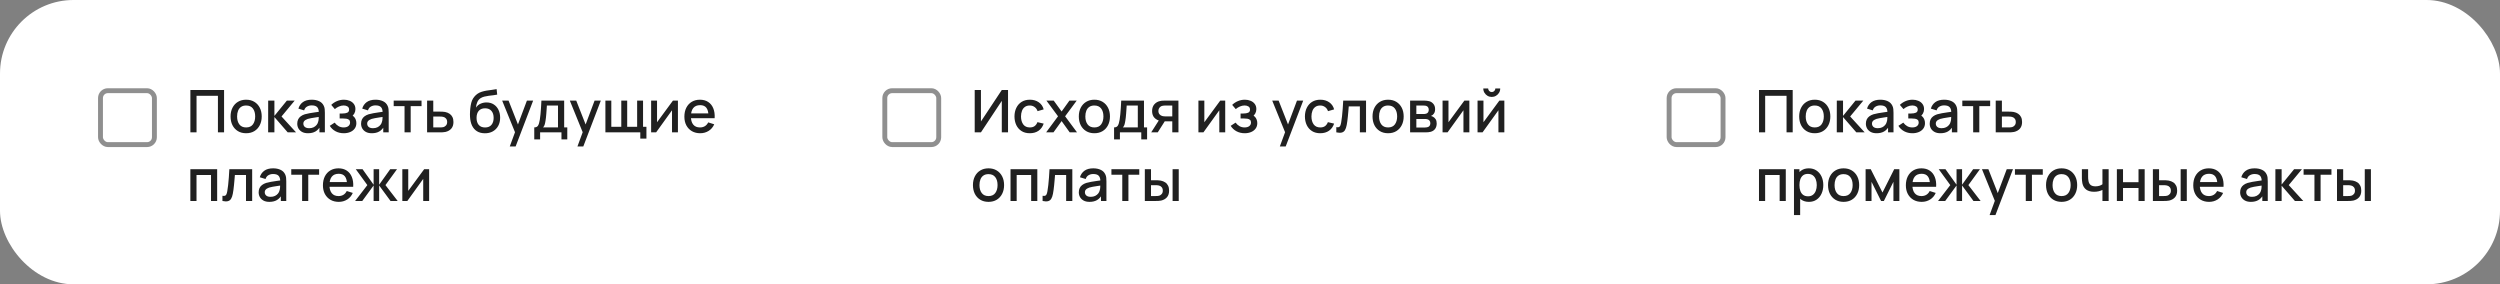 <?xml version="1.0" encoding="UTF-8"?> <svg xmlns="http://www.w3.org/2000/svg" width="510" height="58" viewBox="0 0 510 58" fill="none"><rect x="0" y="0" width="510" height="58" fill="#808080" stroke="none"/><rect width="510" height="58" rx="15" fill="white"></rect><rect opacity="0.5" x="20.5" y="18.5" width="11" height="11" rx="1.5" stroke="#202020"></rect><path d="M38.84 27V18.36H45.71V27H44.456V19.542H40.094V27H38.84ZM50.209 27.18C49.561 27.18 48.999 27.034 48.523 26.742C48.047 26.45 47.679 26.048 47.419 25.536C47.163 25.02 47.035 24.426 47.035 23.754C47.035 23.078 47.167 22.484 47.431 21.972C47.695 21.456 48.065 21.056 48.541 20.772C49.017 20.484 49.573 20.34 50.209 20.34C50.857 20.34 51.419 20.486 51.895 20.778C52.371 21.07 52.739 21.472 52.999 21.984C53.259 22.496 53.389 23.086 53.389 23.754C53.389 24.43 53.257 25.026 52.993 25.542C52.733 26.054 52.365 26.456 51.889 26.748C51.413 27.036 50.853 27.18 50.209 27.18ZM50.209 25.998C50.829 25.998 51.291 25.79 51.595 25.374C51.903 24.954 52.057 24.414 52.057 23.754C52.057 23.078 51.901 22.538 51.589 22.134C51.281 21.726 50.821 21.522 50.209 21.522C49.789 21.522 49.443 21.618 49.171 21.81C48.899 21.998 48.697 22.26 48.565 22.596C48.433 22.928 48.367 23.314 48.367 23.754C48.367 24.434 48.523 24.978 48.835 25.386C49.147 25.794 49.605 25.998 50.209 25.998ZM54.701 27L54.707 20.52H55.979V23.64L58.523 20.52H60.119L57.431 23.76L60.395 27H58.691L55.979 23.88V27H54.701ZM62.83 27.18C62.35 27.18 61.948 27.092 61.624 26.916C61.3 26.736 61.054 26.5 60.886 26.208C60.722 25.912 60.64 25.588 60.64 25.236C60.64 24.908 60.698 24.62 60.814 24.372C60.93 24.124 61.102 23.914 61.33 23.742C61.558 23.566 61.838 23.424 62.17 23.316C62.458 23.232 62.784 23.158 63.148 23.094C63.512 23.03 63.894 22.97 64.294 22.914C64.698 22.858 65.098 22.802 65.494 22.746L65.038 22.998C65.046 22.49 64.938 22.114 64.714 21.87C64.494 21.622 64.114 21.498 63.574 21.498C63.234 21.498 62.922 21.578 62.638 21.738C62.354 21.894 62.156 22.154 62.044 22.518L60.874 22.158C61.034 21.602 61.338 21.16 61.786 20.832C62.238 20.504 62.838 20.34 63.586 20.34C64.166 20.34 64.67 20.44 65.098 20.64C65.53 20.836 65.846 21.148 66.046 21.576C66.15 21.788 66.214 22.012 66.238 22.248C66.262 22.484 66.274 22.738 66.274 23.01V27H65.164V25.518L65.38 25.71C65.112 26.206 64.77 26.576 64.354 26.82C63.942 27.06 63.434 27.18 62.83 27.18ZM63.052 26.154C63.408 26.154 63.714 26.092 63.97 25.968C64.226 25.84 64.432 25.678 64.588 25.482C64.744 25.286 64.846 25.082 64.894 24.87C64.962 24.678 65 24.462 65.008 24.222C65.02 23.982 65.026 23.79 65.026 23.646L65.434 23.796C65.038 23.856 64.678 23.91 64.354 23.958C64.03 24.006 63.736 24.054 63.472 24.102C63.212 24.146 62.98 24.2 62.776 24.264C62.604 24.324 62.45 24.396 62.314 24.48C62.182 24.564 62.076 24.666 61.996 24.786C61.92 24.906 61.882 25.052 61.882 25.224C61.882 25.392 61.924 25.548 62.008 25.692C62.092 25.832 62.22 25.944 62.392 26.028C62.564 26.112 62.784 26.154 63.052 26.154ZM70.142 27.18C69.514 27.18 68.95 27.046 68.45 26.778C67.954 26.51 67.562 26.14 67.274 25.668L68.27 25.014C68.502 25.326 68.77 25.568 69.074 25.74C69.382 25.912 69.728 25.998 70.112 25.998C70.512 25.998 70.828 25.908 71.06 25.728C71.296 25.544 71.414 25.298 71.414 24.99C71.414 24.746 71.346 24.566 71.21 24.45C71.078 24.33 70.894 24.252 70.658 24.216C70.426 24.18 70.162 24.162 69.866 24.162H69.29V23.154H69.866C70.258 23.154 70.58 23.1 70.832 22.992C71.088 22.88 71.216 22.67 71.216 22.362C71.216 22.062 71.106 21.846 70.886 21.714C70.67 21.582 70.412 21.516 70.112 21.516C69.776 21.516 69.45 21.588 69.134 21.732C68.818 21.872 68.542 22.046 68.306 22.254L67.574 21.396C67.918 21.064 68.31 20.806 68.75 20.622C69.194 20.434 69.67 20.34 70.178 20.34C70.594 20.34 70.978 20.414 71.33 20.562C71.686 20.706 71.97 20.92 72.182 21.204C72.398 21.488 72.506 21.838 72.506 22.254C72.506 22.578 72.434 22.874 72.29 23.142C72.146 23.41 71.926 23.654 71.63 23.874L71.594 23.448C71.838 23.524 72.042 23.646 72.206 23.814C72.37 23.982 72.492 24.18 72.572 24.408C72.656 24.632 72.698 24.87 72.698 25.122C72.698 25.558 72.582 25.93 72.35 26.238C72.122 26.546 71.814 26.78 71.426 26.94C71.038 27.1 70.61 27.18 70.142 27.18ZM75.85 27.18C75.37 27.18 74.968 27.092 74.644 26.916C74.32 26.736 74.074 26.5 73.906 26.208C73.742 25.912 73.66 25.588 73.66 25.236C73.66 24.908 73.718 24.62 73.834 24.372C73.95 24.124 74.122 23.914 74.35 23.742C74.578 23.566 74.858 23.424 75.19 23.316C75.478 23.232 75.804 23.158 76.168 23.094C76.532 23.03 76.914 22.97 77.314 22.914C77.718 22.858 78.118 22.802 78.514 22.746L78.058 22.998C78.066 22.49 77.958 22.114 77.734 21.87C77.514 21.622 77.134 21.498 76.594 21.498C76.254 21.498 75.942 21.578 75.658 21.738C75.374 21.894 75.176 22.154 75.064 22.518L73.894 22.158C74.054 21.602 74.358 21.16 74.806 20.832C75.258 20.504 75.858 20.34 76.606 20.34C77.186 20.34 77.69 20.44 78.118 20.64C78.55 20.836 78.866 21.148 79.066 21.576C79.17 21.788 79.234 22.012 79.258 22.248C79.282 22.484 79.294 22.738 79.294 23.01V27H78.184V25.518L78.4 25.71C78.132 26.206 77.79 26.576 77.374 26.82C76.962 27.06 76.454 27.18 75.85 27.18ZM76.072 26.154C76.428 26.154 76.734 26.092 76.99 25.968C77.246 25.84 77.452 25.678 77.608 25.482C77.764 25.286 77.866 25.082 77.914 24.87C77.982 24.678 78.02 24.462 78.028 24.222C78.04 23.982 78.046 23.79 78.046 23.646L78.454 23.796C78.058 23.856 77.698 23.91 77.374 23.958C77.05 24.006 76.756 24.054 76.492 24.102C76.232 24.146 76 24.2 75.796 24.264C75.624 24.324 75.47 24.396 75.334 24.48C75.202 24.564 75.096 24.666 75.016 24.786C74.94 24.906 74.902 25.052 74.902 25.224C74.902 25.392 74.944 25.548 75.028 25.692C75.112 25.832 75.24 25.944 75.412 26.028C75.584 26.112 75.804 26.154 76.072 26.154ZM82.526 27V21.648H80.312V20.52H85.994V21.648H83.78V27H82.526ZM87.127 27V20.52H88.387V22.77H89.665C89.849 22.77 90.045 22.774 90.253 22.782C90.465 22.79 90.647 22.81 90.799 22.842C91.147 22.914 91.447 23.034 91.699 23.202C91.955 23.37 92.153 23.594 92.293 23.874C92.433 24.15 92.503 24.49 92.503 24.894C92.503 25.458 92.355 25.908 92.059 26.244C91.767 26.576 91.371 26.8 90.871 26.916C90.711 26.952 90.521 26.976 90.301 26.988C90.085 26.996 89.887 27 89.707 27H87.127ZM88.387 25.992H89.779C89.879 25.992 89.993 25.988 90.121 25.98C90.249 25.972 90.367 25.954 90.475 25.926C90.667 25.87 90.839 25.756 90.991 25.584C91.143 25.412 91.219 25.182 91.219 24.894C91.219 24.598 91.143 24.362 90.991 24.186C90.843 24.01 90.655 23.896 90.427 23.844C90.319 23.816 90.209 23.798 90.097 23.79C89.985 23.782 89.879 23.778 89.779 23.778H88.387V25.992ZM98.891 27.186C98.275 27.182 97.751 27.048 97.319 26.784C96.887 26.52 96.549 26.14 96.305 25.644C96.065 25.144 95.925 24.542 95.885 23.838C95.865 23.498 95.867 23.122 95.891 22.71C95.915 22.294 95.959 21.892 96.023 21.504C96.091 21.116 96.177 20.792 96.281 20.532C96.397 20.244 96.555 19.98 96.755 19.74C96.955 19.496 97.175 19.292 97.415 19.128C97.671 18.952 97.955 18.816 98.267 18.72C98.579 18.62 98.905 18.542 99.245 18.486C99.589 18.43 99.935 18.382 100.283 18.342C100.635 18.298 100.977 18.244 101.309 18.18L101.429 19.302C101.209 19.354 100.949 19.396 100.649 19.428C100.353 19.46 100.045 19.496 99.725 19.536C99.409 19.576 99.107 19.632 98.819 19.704C98.531 19.776 98.281 19.878 98.069 20.01C97.769 20.194 97.539 20.462 97.379 20.814C97.223 21.166 97.129 21.548 97.097 21.96C97.345 21.584 97.661 21.314 98.045 21.15C98.429 20.982 98.827 20.898 99.239 20.898C99.815 20.898 100.311 21.034 100.727 21.306C101.147 21.578 101.469 21.948 101.693 22.416C101.917 22.884 102.029 23.414 102.029 24.006C102.029 24.646 101.897 25.206 101.633 25.686C101.373 26.162 101.007 26.534 100.535 26.802C100.063 27.066 99.515 27.194 98.891 27.186ZM98.957 26.004C99.533 26.004 99.967 25.826 100.259 25.47C100.555 25.114 100.703 24.64 100.703 24.048C100.703 23.44 100.551 22.962 100.247 22.614C99.943 22.266 99.513 22.092 98.957 22.092C98.393 22.092 97.961 22.266 97.661 22.614C97.365 22.962 97.217 23.44 97.217 24.048C97.217 24.664 97.367 25.144 97.667 25.488C97.967 25.832 98.397 26.004 98.957 26.004ZM103.993 29.88L105.247 26.466L105.265 27.474L102.439 20.52H103.747L105.859 25.89H105.475L107.491 20.52H108.763L105.187 29.88H103.993ZM108.989 28.44V25.992C109.345 25.992 109.599 25.874 109.751 25.638C109.907 25.398 110.031 24.992 110.123 24.42C110.179 24.072 110.225 23.702 110.261 23.31C110.301 22.918 110.335 22.494 110.363 22.038C110.391 21.578 110.419 21.072 110.447 20.52H115.091V25.992H115.727V28.44H114.539V27H110.183V28.44H108.989ZM110.783 25.992H113.831V21.528H111.563C111.547 21.792 111.529 22.064 111.509 22.344C111.493 22.624 111.473 22.902 111.449 23.178C111.429 23.454 111.405 23.718 111.377 23.97C111.349 24.222 111.317 24.45 111.281 24.654C111.233 24.97 111.175 25.234 111.107 25.446C111.043 25.658 110.935 25.84 110.783 25.992ZM117.798 29.88L119.052 26.466L119.07 27.474L116.244 20.52H117.552L119.664 25.89H119.28L121.296 20.52H122.568L118.992 29.88H117.798ZM130.618 28.278V27H123.502V20.52H124.708V25.872H126.742V20.52H127.948V25.872H129.976V20.52H131.182V25.872H131.872V28.278H130.618ZM138.296 20.52V27H137.09V22.494L133.85 27H132.83V20.52H134.036V24.936L137.282 20.52H138.296ZM142.847 27.18C142.203 27.18 141.637 27.04 141.149 26.76C140.665 26.476 140.287 26.082 140.015 25.578C139.747 25.07 139.613 24.482 139.613 23.814C139.613 23.106 139.745 22.492 140.009 21.972C140.277 21.452 140.649 21.05 141.125 20.766C141.601 20.482 142.155 20.34 142.787 20.34C143.447 20.34 144.009 20.494 144.473 20.802C144.937 21.106 145.283 21.54 145.511 22.104C145.743 22.668 145.835 23.338 145.787 24.114H144.533V23.658C144.525 22.906 144.381 22.35 144.101 21.99C143.825 21.63 143.403 21.45 142.835 21.45C142.207 21.45 141.735 21.648 141.419 22.044C141.103 22.44 140.945 23.012 140.945 23.76C140.945 24.472 141.103 25.024 141.419 25.416C141.735 25.804 142.191 25.998 142.787 25.998C143.179 25.998 143.517 25.91 143.801 25.734C144.089 25.554 144.313 25.298 144.473 24.966L145.703 25.356C145.451 25.936 145.069 26.386 144.557 26.706C144.045 27.022 143.475 27.18 142.847 27.18ZM140.537 24.114V23.136H145.163V24.114H140.537ZM38.834 41V34.52H44.3V41H43.046V35.702H40.088V41H38.834ZM45.377 41V39.938C45.617 39.982 45.799 39.976 45.923 39.92C46.051 39.86 46.145 39.752 46.205 39.596C46.269 39.44 46.323 39.238 46.367 38.99C46.435 38.626 46.493 38.212 46.541 37.748C46.593 37.28 46.639 36.774 46.679 36.23C46.719 35.686 46.755 35.116 46.787 34.52H51.443V41H50.183V35.702H47.915C47.891 36.018 47.863 36.354 47.831 36.71C47.803 37.062 47.771 37.412 47.735 37.76C47.699 38.108 47.661 38.434 47.621 38.738C47.581 39.042 47.539 39.302 47.495 39.518C47.415 39.95 47.297 40.294 47.141 40.55C46.989 40.802 46.773 40.964 46.493 41.036C46.213 41.112 45.841 41.1 45.377 41ZM54.955 41.18C54.475 41.18 54.073 41.092 53.749 40.916C53.425 40.736 53.179 40.5 53.011 40.208C52.847 39.912 52.765 39.588 52.765 39.236C52.765 38.908 52.823 38.62 52.939 38.372C53.055 38.124 53.227 37.914 53.455 37.742C53.683 37.566 53.963 37.424 54.295 37.316C54.583 37.232 54.909 37.158 55.273 37.094C55.637 37.03 56.019 36.97 56.419 36.914C56.823 36.858 57.223 36.802 57.619 36.746L57.163 36.998C57.171 36.49 57.063 36.114 56.839 35.87C56.619 35.622 56.239 35.498 55.699 35.498C55.359 35.498 55.047 35.578 54.763 35.738C54.479 35.894 54.281 36.154 54.169 36.518L52.999 36.158C53.159 35.602 53.463 35.16 53.911 34.832C54.363 34.504 54.963 34.34 55.711 34.34C56.291 34.34 56.795 34.44 57.223 34.64C57.655 34.836 57.971 35.148 58.171 35.576C58.275 35.788 58.339 36.012 58.363 36.248C58.387 36.484 58.399 36.738 58.399 37.01V41H57.289V39.518L57.505 39.71C57.237 40.206 56.895 40.576 56.479 40.82C56.067 41.06 55.559 41.18 54.955 41.18ZM55.177 40.154C55.533 40.154 55.839 40.092 56.095 39.968C56.351 39.84 56.557 39.678 56.713 39.482C56.869 39.286 56.971 39.082 57.019 38.87C57.087 38.678 57.125 38.462 57.133 38.222C57.145 37.982 57.151 37.79 57.151 37.646L57.559 37.796C57.163 37.856 56.803 37.91 56.479 37.958C56.155 38.006 55.861 38.054 55.597 38.102C55.337 38.146 55.105 38.2 54.901 38.264C54.729 38.324 54.575 38.396 54.439 38.48C54.307 38.564 54.201 38.666 54.121 38.786C54.045 38.906 54.007 39.052 54.007 39.224C54.007 39.392 54.049 39.548 54.133 39.692C54.217 39.832 54.345 39.944 54.517 40.028C54.689 40.112 54.909 40.154 55.177 40.154ZM61.631 41V35.648H59.417V34.52H65.099V35.648H62.885V41H61.631ZM69.112 41.18C68.468 41.18 67.902 41.04 67.414 40.76C66.93 40.476 66.552 40.082 66.28 39.578C66.012 39.07 65.878 38.482 65.878 37.814C65.878 37.106 66.01 36.492 66.274 35.972C66.542 35.452 66.914 35.05 67.39 34.766C67.866 34.482 68.42 34.34 69.052 34.34C69.712 34.34 70.274 34.494 70.738 34.802C71.202 35.106 71.548 35.54 71.776 36.104C72.008 36.668 72.1 37.338 72.052 38.114H70.798V37.658C70.79 36.906 70.646 36.35 70.366 35.99C70.09 35.63 69.668 35.45 69.1 35.45C68.472 35.45 68 35.648 67.684 36.044C67.368 36.44 67.21 37.012 67.21 37.76C67.21 38.472 67.368 39.024 67.684 39.416C68 39.804 68.456 39.998 69.052 39.998C69.444 39.998 69.782 39.91 70.066 39.734C70.354 39.554 70.578 39.298 70.738 38.966L71.968 39.356C71.716 39.936 71.334 40.386 70.822 40.706C70.31 41.022 69.74 41.18 69.112 41.18ZM66.802 38.114V37.136H71.428V38.114H66.802ZM72.444 41L74.94 37.76L72.582 34.52H73.962L76.218 37.682V34.52H77.346V37.682L79.602 34.52H80.988L78.63 37.76L81.126 41H79.668L77.346 37.838V41H76.218V37.838L73.902 41H72.444ZM87.542 34.52V41H86.336V36.494L83.096 41H82.076V34.52H83.282V38.936L86.528 34.52H87.542Z" fill="#202020"></path><rect opacity="0.5" x="180.5" y="18.5" width="11" height="11" rx="1.5" stroke="#202020"></rect><path d="M205.638 27H204.366V20.574L200.112 27H198.84V18.36H200.112V24.78L204.366 18.36H205.638V27ZM210.085 27.18C209.421 27.18 208.857 27.032 208.393 26.736C207.929 26.44 207.573 26.034 207.325 25.518C207.081 25.002 206.957 24.416 206.953 23.76C206.957 23.092 207.085 22.502 207.337 21.99C207.589 21.474 207.949 21.07 208.417 20.778C208.885 20.486 209.447 20.34 210.103 20.34C210.811 20.34 211.415 20.516 211.915 20.868C212.419 21.22 212.751 21.702 212.911 22.314L211.663 22.674C211.539 22.31 211.335 22.028 211.051 21.828C210.771 21.624 210.449 21.522 210.085 21.522C209.673 21.522 209.335 21.62 209.071 21.816C208.807 22.008 208.611 22.272 208.483 22.608C208.355 22.944 208.289 23.328 208.285 23.76C208.289 24.428 208.441 24.968 208.741 25.38C209.045 25.792 209.493 25.998 210.085 25.998C210.489 25.998 210.815 25.906 211.063 25.722C211.315 25.534 211.507 25.266 211.639 24.918L212.911 25.218C212.699 25.85 212.349 26.336 211.861 26.676C211.373 27.012 210.781 27.18 210.085 27.18ZM213.413 27L215.837 23.724L213.467 20.52H214.955L216.569 22.746L218.165 20.52H219.653L217.283 23.724L219.713 27H218.219L216.569 24.702L214.907 27H213.413ZM223.252 27.18C222.604 27.18 222.042 27.034 221.566 26.742C221.09 26.45 220.722 26.048 220.462 25.536C220.206 25.02 220.078 24.426 220.078 23.754C220.078 23.078 220.21 22.484 220.474 21.972C220.738 21.456 221.108 21.056 221.584 20.772C222.06 20.484 222.616 20.34 223.252 20.34C223.9 20.34 224.462 20.486 224.938 20.778C225.414 21.07 225.782 21.472 226.042 21.984C226.302 22.496 226.432 23.086 226.432 23.754C226.432 24.43 226.3 25.026 226.036 25.542C225.776 26.054 225.408 26.456 224.932 26.748C224.456 27.036 223.896 27.18 223.252 27.18ZM223.252 25.998C223.872 25.998 224.334 25.79 224.638 25.374C224.946 24.954 225.1 24.414 225.1 23.754C225.1 23.078 224.944 22.538 224.632 22.134C224.324 21.726 223.864 21.522 223.252 21.522C222.832 21.522 222.486 21.618 222.214 21.81C221.942 21.998 221.74 22.26 221.608 22.596C221.476 22.928 221.41 23.314 221.41 23.754C221.41 24.434 221.566 24.978 221.878 25.386C222.19 25.794 222.648 25.998 223.252 25.998ZM227.27 28.44V25.992C227.626 25.992 227.88 25.874 228.032 25.638C228.188 25.398 228.312 24.992 228.404 24.42C228.46 24.072 228.506 23.702 228.542 23.31C228.582 22.918 228.616 22.494 228.644 22.038C228.672 21.578 228.7 21.072 228.728 20.52H233.372V25.992H234.008V28.44H232.82V27H228.464V28.44H227.27ZM229.064 25.992H232.112V21.528H229.844C229.828 21.792 229.81 22.064 229.79 22.344C229.774 22.624 229.754 22.902 229.73 23.178C229.71 23.454 229.686 23.718 229.658 23.97C229.63 24.222 229.598 24.45 229.562 24.654C229.514 24.97 229.456 25.234 229.388 25.446C229.324 25.658 229.216 25.84 229.064 25.992ZM239.145 27V24.75H237.861C237.709 24.75 237.527 24.744 237.315 24.732C237.107 24.72 236.911 24.698 236.727 24.666C236.243 24.578 235.839 24.368 235.515 24.036C235.191 23.7 235.029 23.238 235.029 22.65C235.029 22.082 235.181 21.626 235.485 21.282C235.793 20.934 236.183 20.71 236.655 20.61C236.859 20.562 237.067 20.536 237.279 20.532C237.495 20.524 237.677 20.52 237.825 20.52H240.399L240.405 27H239.145ZM234.843 27L236.481 24.438H237.807L236.181 27H234.843ZM237.753 23.742H239.145V21.528H237.753C237.665 21.528 237.557 21.532 237.429 21.54C237.301 21.548 237.177 21.57 237.057 21.606C236.933 21.642 236.813 21.706 236.697 21.798C236.585 21.89 236.493 22.008 236.421 22.152C236.349 22.292 236.313 22.454 236.313 22.638C236.313 22.914 236.391 23.142 236.547 23.322C236.703 23.498 236.889 23.614 237.105 23.67C237.221 23.702 237.337 23.722 237.453 23.73C237.569 23.738 237.669 23.742 237.753 23.742ZM249.945 20.52V27H248.739V22.494L245.499 27H244.479V20.52H245.685V24.936L248.931 20.52H249.945ZM253.931 27.18C253.303 27.18 252.739 27.046 252.239 26.778C251.743 26.51 251.351 26.14 251.063 25.668L252.059 25.014C252.291 25.326 252.559 25.568 252.863 25.74C253.171 25.912 253.517 25.998 253.901 25.998C254.301 25.998 254.617 25.908 254.849 25.728C255.085 25.544 255.203 25.298 255.203 24.99C255.203 24.746 255.135 24.566 254.999 24.45C254.867 24.33 254.683 24.252 254.447 24.216C254.215 24.18 253.951 24.162 253.655 24.162H253.079V23.154H253.655C254.047 23.154 254.369 23.1 254.621 22.992C254.877 22.88 255.005 22.67 255.005 22.362C255.005 22.062 254.895 21.846 254.675 21.714C254.459 21.582 254.201 21.516 253.901 21.516C253.565 21.516 253.239 21.588 252.923 21.732C252.607 21.872 252.331 22.046 252.095 22.254L251.363 21.396C251.707 21.064 252.099 20.806 252.539 20.622C252.983 20.434 253.459 20.34 253.967 20.34C254.383 20.34 254.767 20.414 255.119 20.562C255.475 20.706 255.759 20.92 255.971 21.204C256.187 21.488 256.295 21.838 256.295 22.254C256.295 22.578 256.223 22.874 256.079 23.142C255.935 23.41 255.715 23.654 255.419 23.874L255.383 23.448C255.627 23.524 255.831 23.646 255.995 23.814C256.159 23.982 256.281 24.18 256.361 24.408C256.445 24.632 256.487 24.87 256.487 25.122C256.487 25.558 256.371 25.93 256.139 26.238C255.911 26.546 255.603 26.78 255.215 26.94C254.827 27.1 254.399 27.18 253.931 27.18ZM261.087 29.88L262.341 26.466L262.359 27.474L259.533 20.52H260.841L262.953 25.89H262.569L264.585 20.52H265.857L262.281 29.88H261.087ZM269.335 27.18C268.671 27.18 268.107 27.032 267.643 26.736C267.179 26.44 266.823 26.034 266.575 25.518C266.331 25.002 266.207 24.416 266.203 23.76C266.207 23.092 266.335 22.502 266.587 21.99C266.839 21.474 267.199 21.07 267.667 20.778C268.135 20.486 268.697 20.34 269.353 20.34C270.061 20.34 270.665 20.516 271.165 20.868C271.669 21.22 272.001 21.702 272.161 22.314L270.913 22.674C270.789 22.31 270.585 22.028 270.301 21.828C270.021 21.624 269.699 21.522 269.335 21.522C268.923 21.522 268.585 21.62 268.321 21.816C268.057 22.008 267.861 22.272 267.733 22.608C267.605 22.944 267.539 23.328 267.535 23.76C267.539 24.428 267.691 24.968 267.991 25.38C268.295 25.792 268.743 25.998 269.335 25.998C269.739 25.998 270.065 25.906 270.313 25.722C270.565 25.534 270.757 25.266 270.889 24.918L272.161 25.218C271.949 25.85 271.599 26.336 271.111 26.676C270.623 27.012 270.031 27.18 269.335 27.18ZM272.607 27V25.938C272.847 25.982 273.029 25.976 273.153 25.92C273.281 25.86 273.375 25.752 273.435 25.596C273.499 25.44 273.553 25.238 273.597 24.99C273.665 24.626 273.723 24.212 273.771 23.748C273.823 23.28 273.869 22.774 273.909 22.23C273.949 21.686 273.985 21.116 274.017 20.52H278.673V27H277.413V21.702H275.145C275.121 22.018 275.093 22.354 275.061 22.71C275.033 23.062 275.001 23.412 274.965 23.76C274.929 24.108 274.891 24.434 274.851 24.738C274.811 25.042 274.769 25.302 274.725 25.518C274.645 25.95 274.527 26.294 274.371 26.55C274.219 26.802 274.003 26.964 273.723 27.036C273.443 27.112 273.071 27.1 272.607 27ZM283.17 27.18C282.522 27.18 281.96 27.034 281.484 26.742C281.008 26.45 280.64 26.048 280.38 25.536C280.124 25.02 279.996 24.426 279.996 23.754C279.996 23.078 280.128 22.484 280.392 21.972C280.656 21.456 281.026 21.056 281.502 20.772C281.978 20.484 282.534 20.34 283.17 20.34C283.818 20.34 284.38 20.486 284.856 20.778C285.332 21.07 285.7 21.472 285.96 21.984C286.22 22.496 286.35 23.086 286.35 23.754C286.35 24.43 286.218 25.026 285.954 25.542C285.694 26.054 285.326 26.456 284.85 26.748C284.374 27.036 283.814 27.18 283.17 27.18ZM283.17 25.998C283.79 25.998 284.252 25.79 284.556 25.374C284.864 24.954 285.018 24.414 285.018 23.754C285.018 23.078 284.862 22.538 284.55 22.134C284.242 21.726 283.782 21.522 283.17 21.522C282.75 21.522 282.404 21.618 282.132 21.81C281.86 21.998 281.658 22.26 281.526 22.596C281.394 22.928 281.328 23.314 281.328 23.754C281.328 24.434 281.484 24.978 281.796 25.386C282.108 25.794 282.566 25.998 283.17 25.998ZM287.662 27V20.52H290.512C290.7 20.52 290.888 20.532 291.076 20.556C291.264 20.576 291.43 20.606 291.574 20.646C291.902 20.738 292.182 20.922 292.414 21.198C292.646 21.47 292.762 21.834 292.762 22.29C292.762 22.55 292.722 22.77 292.642 22.95C292.562 23.126 292.452 23.278 292.312 23.406C292.248 23.462 292.18 23.512 292.108 23.556C292.036 23.6 291.964 23.634 291.892 23.658C292.04 23.682 292.186 23.734 292.33 23.814C292.55 23.93 292.73 24.098 292.87 24.318C293.014 24.534 293.086 24.824 293.086 25.188C293.086 25.624 292.98 25.99 292.768 26.286C292.556 26.578 292.256 26.778 291.868 26.886C291.716 26.93 291.544 26.96 291.352 26.976C291.164 26.992 290.976 27 290.788 27H287.662ZM288.934 26.01H290.71C290.794 26.01 290.89 26.002 290.998 25.986C291.106 25.97 291.202 25.948 291.286 25.92C291.466 25.864 291.594 25.762 291.67 25.614C291.75 25.466 291.79 25.308 291.79 25.14C291.79 24.912 291.73 24.73 291.61 24.594C291.49 24.454 291.338 24.364 291.154 24.324C291.074 24.296 290.986 24.28 290.89 24.276C290.794 24.272 290.712 24.27 290.644 24.27H288.934V26.01ZM288.934 23.262H290.338C290.454 23.262 290.572 23.256 290.692 23.244C290.812 23.228 290.916 23.202 291.004 23.166C291.16 23.106 291.276 23.006 291.352 22.866C291.428 22.722 291.466 22.566 291.466 22.398C291.466 22.214 291.424 22.05 291.34 21.906C291.256 21.762 291.13 21.662 290.962 21.606C290.846 21.566 290.712 21.544 290.56 21.54C290.412 21.532 290.318 21.528 290.278 21.528H288.934V23.262ZM299.749 20.52V27H298.543V22.494L295.303 27H294.283V20.52H295.489V24.936L298.735 20.52H299.749ZM304.318 19.776C304.002 19.776 303.712 19.698 303.448 19.542C303.188 19.386 302.98 19.178 302.824 18.918C302.668 18.658 302.59 18.368 302.59 18.048H303.586C303.586 18.248 303.658 18.42 303.802 18.564C303.946 18.708 304.118 18.78 304.318 18.78C304.522 18.78 304.694 18.708 304.834 18.564C304.978 18.42 305.05 18.248 305.05 18.048H306.046C306.046 18.368 305.968 18.658 305.812 18.918C305.656 19.178 305.446 19.386 305.182 19.542C304.922 19.698 304.634 19.776 304.318 19.776ZM306.886 20.52V27H305.68V22.494L302.44 27H301.42V20.52H302.626V24.936L305.872 20.52H306.886ZM201.654 41.18C201.006 41.18 200.444 41.034 199.968 40.742C199.492 40.45 199.124 40.048 198.864 39.536C198.608 39.02 198.48 38.426 198.48 37.754C198.48 37.078 198.612 36.484 198.876 35.972C199.14 35.456 199.51 35.056 199.986 34.772C200.462 34.484 201.018 34.34 201.654 34.34C202.302 34.34 202.864 34.486 203.34 34.778C203.816 35.07 204.184 35.472 204.444 35.984C204.704 36.496 204.834 37.086 204.834 37.754C204.834 38.43 204.702 39.026 204.438 39.542C204.178 40.054 203.81 40.456 203.334 40.748C202.858 41.036 202.298 41.18 201.654 41.18ZM201.654 39.998C202.274 39.998 202.736 39.79 203.04 39.374C203.348 38.954 203.502 38.414 203.502 37.754C203.502 37.078 203.346 36.538 203.034 36.134C202.726 35.726 202.266 35.522 201.654 35.522C201.234 35.522 200.888 35.618 200.616 35.81C200.344 35.998 200.142 36.26 200.01 36.596C199.878 36.928 199.812 37.314 199.812 37.754C199.812 38.434 199.968 38.978 200.28 39.386C200.592 39.794 201.05 39.998 201.654 39.998ZM206.147 41V34.52H211.613V41H210.359V35.702H207.401V41H206.147ZM212.689 41V39.938C212.929 39.982 213.111 39.976 213.235 39.92C213.363 39.86 213.457 39.752 213.517 39.596C213.581 39.44 213.635 39.238 213.679 38.99C213.747 38.626 213.805 38.212 213.853 37.748C213.905 37.28 213.951 36.774 213.991 36.23C214.031 35.686 214.067 35.116 214.099 34.52H218.755V41H217.495V35.702H215.227C215.203 36.018 215.175 36.354 215.143 36.71C215.115 37.062 215.083 37.412 215.047 37.76C215.011 38.108 214.973 38.434 214.933 38.738C214.893 39.042 214.851 39.302 214.807 39.518C214.727 39.95 214.609 40.294 214.453 40.55C214.301 40.802 214.085 40.964 213.805 41.036C213.525 41.112 213.153 41.1 212.689 41ZM222.268 41.18C221.788 41.18 221.386 41.092 221.062 40.916C220.738 40.736 220.492 40.5 220.324 40.208C220.16 39.912 220.078 39.588 220.078 39.236C220.078 38.908 220.136 38.62 220.252 38.372C220.368 38.124 220.54 37.914 220.768 37.742C220.996 37.566 221.276 37.424 221.608 37.316C221.896 37.232 222.222 37.158 222.586 37.094C222.95 37.03 223.332 36.97 223.732 36.914C224.136 36.858 224.536 36.802 224.932 36.746L224.476 36.998C224.484 36.49 224.376 36.114 224.152 35.87C223.932 35.622 223.552 35.498 223.012 35.498C222.672 35.498 222.36 35.578 222.076 35.738C221.792 35.894 221.594 36.154 221.482 36.518L220.312 36.158C220.472 35.602 220.776 35.16 221.224 34.832C221.676 34.504 222.276 34.34 223.024 34.34C223.604 34.34 224.108 34.44 224.536 34.64C224.968 34.836 225.284 35.148 225.484 35.576C225.588 35.788 225.652 36.012 225.676 36.248C225.7 36.484 225.712 36.738 225.712 37.01V41H224.602V39.518L224.818 39.71C224.55 40.206 224.208 40.576 223.792 40.82C223.38 41.06 222.872 41.18 222.268 41.18ZM222.49 40.154C222.846 40.154 223.152 40.092 223.408 39.968C223.664 39.84 223.87 39.678 224.026 39.482C224.182 39.286 224.284 39.082 224.332 38.87C224.4 38.678 224.438 38.462 224.446 38.222C224.458 37.982 224.464 37.79 224.464 37.646L224.872 37.796C224.476 37.856 224.116 37.91 223.792 37.958C223.468 38.006 223.174 38.054 222.91 38.102C222.65 38.146 222.418 38.2 222.214 38.264C222.042 38.324 221.888 38.396 221.752 38.48C221.62 38.564 221.514 38.666 221.434 38.786C221.358 38.906 221.32 39.052 221.32 39.224C221.32 39.392 221.362 39.548 221.446 39.692C221.53 39.832 221.658 39.944 221.83 40.028C222.002 40.112 222.222 40.154 222.49 40.154ZM228.944 41V35.648H226.73V34.52H232.412V35.648H230.198V41H228.944ZM233.545 41V34.52H234.805V36.77H235.657C235.841 36.77 236.039 36.774 236.251 36.782C236.463 36.79 236.643 36.81 236.791 36.842C237.139 36.914 237.441 37.034 237.697 37.202C237.953 37.37 238.149 37.594 238.285 37.874C238.425 38.15 238.495 38.49 238.495 38.894C238.495 39.458 238.349 39.908 238.057 40.244C237.765 40.576 237.369 40.8 236.869 40.916C236.709 40.952 236.519 40.976 236.299 40.988C236.083 40.996 235.883 41 235.699 41H233.545ZM234.805 39.992H235.771C235.875 39.992 235.991 39.988 236.119 39.98C236.247 39.972 236.365 39.954 236.473 39.926C236.661 39.87 236.831 39.756 236.983 39.584C237.135 39.412 237.211 39.182 237.211 38.894C237.211 38.598 237.135 38.362 236.983 38.186C236.835 38.01 236.647 37.896 236.419 37.844C236.315 37.816 236.205 37.798 236.089 37.79C235.977 37.782 235.871 37.778 235.771 37.778H234.805V39.992ZM239.209 41V34.52H240.463V41H239.209Z" fill="#202020"></path><rect opacity="0.5" x="340.5" y="18.5" width="11" height="11" rx="1.5" stroke="#202020"></rect><path d="M358.84 27V18.36H365.71V27H364.456V19.542H360.094V27H358.84ZM370.209 27.18C369.561 27.18 368.999 27.034 368.523 26.742C368.047 26.45 367.679 26.048 367.419 25.536C367.163 25.02 367.035 24.426 367.035 23.754C367.035 23.078 367.167 22.484 367.431 21.972C367.695 21.456 368.065 21.056 368.541 20.772C369.017 20.484 369.573 20.34 370.209 20.34C370.857 20.34 371.419 20.486 371.895 20.778C372.371 21.07 372.739 21.472 372.999 21.984C373.259 22.496 373.389 23.086 373.389 23.754C373.389 24.43 373.257 25.026 372.993 25.542C372.733 26.054 372.365 26.456 371.889 26.748C371.413 27.036 370.853 27.18 370.209 27.18ZM370.209 25.998C370.829 25.998 371.291 25.79 371.595 25.374C371.903 24.954 372.057 24.414 372.057 23.754C372.057 23.078 371.901 22.538 371.589 22.134C371.281 21.726 370.821 21.522 370.209 21.522C369.789 21.522 369.443 21.618 369.171 21.81C368.899 21.998 368.697 22.26 368.565 22.596C368.433 22.928 368.367 23.314 368.367 23.754C368.367 24.434 368.523 24.978 368.835 25.386C369.147 25.794 369.605 25.998 370.209 25.998ZM374.701 27L374.707 20.52H375.979V23.64L378.523 20.52H380.119L377.431 23.76L380.395 27H378.691L375.979 23.88V27H374.701ZM382.83 27.18C382.35 27.18 381.948 27.092 381.624 26.916C381.3 26.736 381.054 26.5 380.886 26.208C380.722 25.912 380.64 25.588 380.64 25.236C380.64 24.908 380.698 24.62 380.814 24.372C380.93 24.124 381.102 23.914 381.33 23.742C381.558 23.566 381.838 23.424 382.17 23.316C382.458 23.232 382.784 23.158 383.148 23.094C383.512 23.03 383.894 22.97 384.294 22.914C384.698 22.858 385.098 22.802 385.494 22.746L385.038 22.998C385.046 22.49 384.938 22.114 384.714 21.87C384.494 21.622 384.114 21.498 383.574 21.498C383.234 21.498 382.922 21.578 382.638 21.738C382.354 21.894 382.156 22.154 382.044 22.518L380.874 22.158C381.034 21.602 381.338 21.16 381.786 20.832C382.238 20.504 382.838 20.34 383.586 20.34C384.166 20.34 384.67 20.44 385.098 20.64C385.53 20.836 385.846 21.148 386.046 21.576C386.15 21.788 386.214 22.012 386.238 22.248C386.262 22.484 386.274 22.738 386.274 23.01V27H385.164V25.518L385.38 25.71C385.112 26.206 384.77 26.576 384.354 26.82C383.942 27.06 383.434 27.18 382.83 27.18ZM383.052 26.154C383.408 26.154 383.714 26.092 383.97 25.968C384.226 25.84 384.432 25.678 384.588 25.482C384.744 25.286 384.846 25.082 384.894 24.87C384.962 24.678 385 24.462 385.008 24.222C385.02 23.982 385.026 23.79 385.026 23.646L385.434 23.796C385.038 23.856 384.678 23.91 384.354 23.958C384.03 24.006 383.736 24.054 383.472 24.102C383.212 24.146 382.98 24.2 382.776 24.264C382.604 24.324 382.45 24.396 382.314 24.48C382.182 24.564 382.076 24.666 381.996 24.786C381.92 24.906 381.882 25.052 381.882 25.224C381.882 25.392 381.924 25.548 382.008 25.692C382.092 25.832 382.22 25.944 382.392 26.028C382.564 26.112 382.784 26.154 383.052 26.154ZM390.142 27.18C389.514 27.18 388.95 27.046 388.45 26.778C387.954 26.51 387.562 26.14 387.274 25.668L388.27 25.014C388.502 25.326 388.77 25.568 389.074 25.74C389.382 25.912 389.728 25.998 390.112 25.998C390.512 25.998 390.828 25.908 391.06 25.728C391.296 25.544 391.414 25.298 391.414 24.99C391.414 24.746 391.346 24.566 391.21 24.45C391.078 24.33 390.894 24.252 390.658 24.216C390.426 24.18 390.162 24.162 389.866 24.162H389.29V23.154H389.866C390.258 23.154 390.58 23.1 390.832 22.992C391.088 22.88 391.216 22.67 391.216 22.362C391.216 22.062 391.106 21.846 390.886 21.714C390.67 21.582 390.412 21.516 390.112 21.516C389.776 21.516 389.45 21.588 389.134 21.732C388.818 21.872 388.542 22.046 388.306 22.254L387.574 21.396C387.918 21.064 388.31 20.806 388.75 20.622C389.194 20.434 389.67 20.34 390.178 20.34C390.594 20.34 390.978 20.414 391.33 20.562C391.686 20.706 391.97 20.92 392.182 21.204C392.398 21.488 392.506 21.838 392.506 22.254C392.506 22.578 392.434 22.874 392.29 23.142C392.146 23.41 391.926 23.654 391.63 23.874L391.594 23.448C391.838 23.524 392.042 23.646 392.206 23.814C392.37 23.982 392.492 24.18 392.572 24.408C392.656 24.632 392.698 24.87 392.698 25.122C392.698 25.558 392.582 25.93 392.35 26.238C392.122 26.546 391.814 26.78 391.426 26.94C391.038 27.1 390.61 27.18 390.142 27.18ZM395.85 27.18C395.37 27.18 394.968 27.092 394.644 26.916C394.32 26.736 394.074 26.5 393.906 26.208C393.742 25.912 393.66 25.588 393.66 25.236C393.66 24.908 393.718 24.62 393.834 24.372C393.95 24.124 394.122 23.914 394.35 23.742C394.578 23.566 394.858 23.424 395.19 23.316C395.478 23.232 395.804 23.158 396.168 23.094C396.532 23.03 396.914 22.97 397.314 22.914C397.718 22.858 398.118 22.802 398.514 22.746L398.058 22.998C398.066 22.49 397.958 22.114 397.734 21.87C397.514 21.622 397.134 21.498 396.594 21.498C396.254 21.498 395.942 21.578 395.658 21.738C395.374 21.894 395.176 22.154 395.064 22.518L393.894 22.158C394.054 21.602 394.358 21.16 394.806 20.832C395.258 20.504 395.858 20.34 396.606 20.34C397.186 20.34 397.69 20.44 398.118 20.64C398.55 20.836 398.866 21.148 399.066 21.576C399.17 21.788 399.234 22.012 399.258 22.248C399.282 22.484 399.294 22.738 399.294 23.01V27H398.184V25.518L398.4 25.71C398.132 26.206 397.79 26.576 397.374 26.82C396.962 27.06 396.454 27.18 395.85 27.18ZM396.072 26.154C396.428 26.154 396.734 26.092 396.99 25.968C397.246 25.84 397.452 25.678 397.608 25.482C397.764 25.286 397.866 25.082 397.914 24.87C397.982 24.678 398.02 24.462 398.028 24.222C398.04 23.982 398.046 23.79 398.046 23.646L398.454 23.796C398.058 23.856 397.698 23.91 397.374 23.958C397.05 24.006 396.756 24.054 396.492 24.102C396.232 24.146 396 24.2 395.796 24.264C395.624 24.324 395.47 24.396 395.334 24.48C395.202 24.564 395.096 24.666 395.016 24.786C394.94 24.906 394.902 25.052 394.902 25.224C394.902 25.392 394.944 25.548 395.028 25.692C395.112 25.832 395.24 25.944 395.412 26.028C395.584 26.112 395.804 26.154 396.072 26.154ZM402.526 27V21.648H400.312V20.52H405.994V21.648H403.78V27H402.526ZM407.127 27V20.52H408.387V22.77H409.665C409.849 22.77 410.045 22.774 410.253 22.782C410.465 22.79 410.647 22.81 410.799 22.842C411.147 22.914 411.447 23.034 411.699 23.202C411.955 23.37 412.153 23.594 412.293 23.874C412.433 24.15 412.503 24.49 412.503 24.894C412.503 25.458 412.355 25.908 412.059 26.244C411.767 26.576 411.371 26.8 410.871 26.916C410.711 26.952 410.521 26.976 410.301 26.988C410.085 26.996 409.887 27 409.707 27H407.127ZM408.387 25.992H409.779C409.879 25.992 409.993 25.988 410.121 25.98C410.249 25.972 410.367 25.954 410.475 25.926C410.667 25.87 410.839 25.756 410.991 25.584C411.143 25.412 411.219 25.182 411.219 24.894C411.219 24.598 411.143 24.362 410.991 24.186C410.843 24.01 410.655 23.896 410.427 23.844C410.319 23.816 410.209 23.798 410.097 23.79C409.985 23.782 409.879 23.778 409.779 23.778H408.387V25.992ZM358.834 41V34.52H364.3V41H363.046V35.702H360.088V41H358.834ZM369.019 41.18C368.399 41.18 367.879 41.03 367.459 40.73C367.039 40.426 366.721 40.016 366.505 39.5C366.289 38.984 366.181 38.402 366.181 37.754C366.181 37.106 366.287 36.524 366.499 36.008C366.715 35.492 367.031 35.086 367.447 34.79C367.867 34.49 368.383 34.34 368.995 34.34C369.603 34.34 370.127 34.49 370.567 34.79C371.011 35.086 371.353 35.492 371.593 36.008C371.833 36.52 371.953 37.102 371.953 37.754C371.953 38.402 371.833 38.986 371.593 39.506C371.357 40.022 371.019 40.43 370.579 40.73C370.143 41.03 369.623 41.18 369.019 41.18ZM365.971 43.88V34.52H367.087V39.182H367.231V43.88H365.971ZM368.845 40.046C369.245 40.046 369.575 39.944 369.835 39.74C370.099 39.536 370.295 39.262 370.423 38.918C370.555 38.57 370.621 38.182 370.621 37.754C370.621 37.33 370.555 36.946 370.423 36.602C370.295 36.258 370.097 35.984 369.829 35.78C369.561 35.576 369.219 35.474 368.803 35.474C368.411 35.474 368.087 35.57 367.831 35.762C367.579 35.954 367.391 36.222 367.267 36.566C367.147 36.91 367.087 37.306 367.087 37.754C367.087 38.202 367.147 38.598 367.267 38.942C367.387 39.286 367.577 39.556 367.837 39.752C368.097 39.948 368.433 40.046 368.845 40.046ZM376.092 41.18C375.444 41.18 374.882 41.034 374.406 40.742C373.93 40.45 373.562 40.048 373.302 39.536C373.046 39.02 372.918 38.426 372.918 37.754C372.918 37.078 373.05 36.484 373.314 35.972C373.578 35.456 373.948 35.056 374.424 34.772C374.9 34.484 375.456 34.34 376.092 34.34C376.74 34.34 377.302 34.486 377.778 34.778C378.254 35.07 378.622 35.472 378.882 35.984C379.142 36.496 379.272 37.086 379.272 37.754C379.272 38.43 379.14 39.026 378.876 39.542C378.616 40.054 378.248 40.456 377.772 40.748C377.296 41.036 376.736 41.18 376.092 41.18ZM376.092 39.998C376.712 39.998 377.174 39.79 377.478 39.374C377.786 38.954 377.94 38.414 377.94 37.754C377.94 37.078 377.784 36.538 377.472 36.134C377.164 35.726 376.704 35.522 376.092 35.522C375.672 35.522 375.326 35.618 375.054 35.81C374.782 35.998 374.58 36.26 374.448 36.596C374.316 36.928 374.25 37.314 374.25 37.754C374.25 38.434 374.406 38.978 374.718 39.386C375.03 39.794 375.488 39.998 376.092 39.998ZM380.584 41V34.52H381.634L384.028 39.272L386.416 34.52H387.472V41H386.26V37.088L384.31 41H383.74L381.79 37.088V41H380.584ZM392.03 41.18C391.386 41.18 390.82 41.04 390.332 40.76C389.848 40.476 389.47 40.082 389.198 39.578C388.93 39.07 388.796 38.482 388.796 37.814C388.796 37.106 388.928 36.492 389.192 35.972C389.46 35.452 389.832 35.05 390.308 34.766C390.784 34.482 391.338 34.34 391.97 34.34C392.63 34.34 393.192 34.494 393.656 34.802C394.12 35.106 394.466 35.54 394.694 36.104C394.926 36.668 395.018 37.338 394.97 38.114H393.716V37.658C393.708 36.906 393.564 36.35 393.284 35.99C393.008 35.63 392.586 35.45 392.018 35.45C391.39 35.45 390.918 35.648 390.602 36.044C390.286 36.44 390.128 37.012 390.128 37.76C390.128 38.472 390.286 39.024 390.602 39.416C390.918 39.804 391.374 39.998 391.97 39.998C392.362 39.998 392.7 39.91 392.984 39.734C393.272 39.554 393.496 39.298 393.656 38.966L394.886 39.356C394.634 39.936 394.252 40.386 393.74 40.706C393.228 41.022 392.658 41.18 392.03 41.18ZM389.72 38.114V37.136H394.346V38.114H389.72ZM395.362 41L397.858 37.76L395.5 34.52H396.88L399.136 37.682V34.52H400.264V37.682L402.52 34.52H403.906L401.548 37.76L404.044 41H402.586L400.264 37.838V41H399.136V37.838L396.82 41H395.362ZM405.876 43.88L407.13 40.466L407.148 41.474L404.322 34.52H405.63L407.742 39.89H407.358L409.374 34.52H410.646L407.07 43.88H405.876ZM413.26 41V35.648H411.046V34.52H416.728V35.648H414.514V41H413.26ZM420.564 41.18C419.916 41.18 419.354 41.034 418.878 40.742C418.402 40.45 418.034 40.048 417.774 39.536C417.518 39.02 417.39 38.426 417.39 37.754C417.39 37.078 417.522 36.484 417.786 35.972C418.05 35.456 418.42 35.056 418.896 34.772C419.372 34.484 419.928 34.34 420.564 34.34C421.212 34.34 421.774 34.486 422.25 34.778C422.726 35.07 423.094 35.472 423.354 35.984C423.614 36.496 423.744 37.086 423.744 37.754C423.744 38.43 423.612 39.026 423.348 39.542C423.088 40.054 422.72 40.456 422.244 40.748C421.768 41.036 421.208 41.18 420.564 41.18ZM420.564 39.998C421.184 39.998 421.646 39.79 421.95 39.374C422.258 38.954 422.412 38.414 422.412 37.754C422.412 37.078 422.256 36.538 421.944 36.134C421.636 35.726 421.176 35.522 420.564 35.522C420.144 35.522 419.798 35.618 419.526 35.81C419.254 35.998 419.052 36.26 418.92 36.596C418.788 36.928 418.722 37.314 418.722 37.754C418.722 38.434 418.878 38.978 419.19 39.386C419.502 39.794 419.96 39.998 420.564 39.998ZM428.897 41V38.744C428.677 38.856 428.419 38.948 428.123 39.02C427.827 39.088 427.515 39.122 427.187 39.122C426.523 39.122 425.989 38.974 425.585 38.678C425.185 38.378 424.925 37.946 424.805 37.382C424.773 37.214 424.749 37.042 424.733 36.866C424.717 36.686 424.707 36.522 424.703 36.374C424.703 36.226 424.703 36.116 424.703 36.044V34.52H425.975V36.044C425.975 36.148 425.979 36.286 425.987 36.458C425.995 36.626 426.017 36.79 426.053 36.95C426.129 37.31 426.281 37.578 426.509 37.754C426.737 37.926 427.059 38.012 427.475 38.012C427.775 38.012 428.045 37.974 428.285 37.898C428.529 37.818 428.733 37.716 428.897 37.592V34.52H430.163V41H428.897ZM431.842 41V34.52H433.096V37.166H436.258V34.52H437.512V41H436.258V38.348H433.096V41H431.842ZM439.189 41V34.52H440.449V36.77H441.301C441.485 36.77 441.683 36.774 441.895 36.782C442.107 36.79 442.287 36.81 442.435 36.842C442.783 36.914 443.085 37.034 443.341 37.202C443.597 37.37 443.793 37.594 443.929 37.874C444.069 38.15 444.139 38.49 444.139 38.894C444.139 39.458 443.993 39.908 443.701 40.244C443.409 40.576 443.013 40.8 442.513 40.916C442.353 40.952 442.163 40.976 441.943 40.988C441.727 40.996 441.527 41 441.343 41H439.189ZM440.449 39.992H441.415C441.519 39.992 441.635 39.988 441.763 39.98C441.891 39.972 442.009 39.954 442.117 39.926C442.305 39.87 442.475 39.756 442.627 39.584C442.779 39.412 442.855 39.182 442.855 38.894C442.855 38.598 442.779 38.362 442.627 38.186C442.479 38.01 442.291 37.896 442.063 37.844C441.959 37.816 441.849 37.798 441.733 37.79C441.621 37.782 441.515 37.778 441.415 37.778H440.449V39.992ZM444.853 41V34.52H446.107V41H444.853ZM450.659 41.18C450.015 41.18 449.449 41.04 448.961 40.76C448.477 40.476 448.099 40.082 447.827 39.578C447.559 39.07 447.425 38.482 447.425 37.814C447.425 37.106 447.557 36.492 447.821 35.972C448.089 35.452 448.461 35.05 448.937 34.766C449.413 34.482 449.967 34.34 450.599 34.34C451.259 34.34 451.821 34.494 452.285 34.802C452.749 35.106 453.095 35.54 453.323 36.104C453.555 36.668 453.647 37.338 453.599 38.114H452.345V37.658C452.337 36.906 452.193 36.35 451.913 35.99C451.637 35.63 451.215 35.45 450.647 35.45C450.019 35.45 449.547 35.648 449.231 36.044C448.915 36.44 448.757 37.012 448.757 37.76C448.757 38.472 448.915 39.024 449.231 39.416C449.547 39.804 450.003 39.998 450.599 39.998C450.991 39.998 451.329 39.91 451.613 39.734C451.901 39.554 452.125 39.298 452.285 38.966L453.515 39.356C453.263 39.936 452.881 40.386 452.369 40.706C451.857 41.022 451.287 41.18 450.659 41.18ZM448.349 38.114V37.136H452.975V38.114H448.349ZM459.178 41.18C458.698 41.18 458.296 41.092 457.972 40.916C457.648 40.736 457.402 40.5 457.234 40.208C457.07 39.912 456.988 39.588 456.988 39.236C456.988 38.908 457.046 38.62 457.162 38.372C457.278 38.124 457.45 37.914 457.678 37.742C457.906 37.566 458.186 37.424 458.518 37.316C458.806 37.232 459.132 37.158 459.496 37.094C459.86 37.03 460.242 36.97 460.642 36.914C461.046 36.858 461.446 36.802 461.842 36.746L461.386 36.998C461.394 36.49 461.286 36.114 461.062 35.87C460.842 35.622 460.462 35.498 459.922 35.498C459.582 35.498 459.27 35.578 458.986 35.738C458.702 35.894 458.504 36.154 458.392 36.518L457.222 36.158C457.382 35.602 457.686 35.16 458.134 34.832C458.586 34.504 459.186 34.34 459.934 34.34C460.514 34.34 461.018 34.44 461.446 34.64C461.878 34.836 462.194 35.148 462.394 35.576C462.498 35.788 462.562 36.012 462.586 36.248C462.61 36.484 462.622 36.738 462.622 37.01V41H461.512V39.518L461.728 39.71C461.46 40.206 461.118 40.576 460.702 40.82C460.29 41.06 459.782 41.18 459.178 41.18ZM459.4 40.154C459.756 40.154 460.062 40.092 460.318 39.968C460.574 39.84 460.78 39.678 460.936 39.482C461.092 39.286 461.194 39.082 461.242 38.87C461.31 38.678 461.348 38.462 461.356 38.222C461.368 37.982 461.374 37.79 461.374 37.646L461.782 37.796C461.386 37.856 461.026 37.91 460.702 37.958C460.378 38.006 460.084 38.054 459.82 38.102C459.56 38.146 459.328 38.2 459.124 38.264C458.952 38.324 458.798 38.396 458.662 38.48C458.53 38.564 458.424 38.666 458.344 38.786C458.268 38.906 458.23 39.052 458.23 39.224C458.23 39.392 458.272 39.548 458.356 39.692C458.44 39.832 458.568 39.944 458.74 40.028C458.912 40.112 459.132 40.154 459.4 40.154ZM464.174 41L464.18 34.52H465.452V37.64L467.996 34.52H469.592L466.904 37.76L469.868 41H468.164L465.452 37.88V41H464.174ZM472.147 41V35.648H469.933V34.52H475.615V35.648H473.401V41H472.147ZM476.748 41V34.52H478.008V36.77H478.86C479.044 36.77 479.242 36.774 479.454 36.782C479.666 36.79 479.846 36.81 479.994 36.842C480.342 36.914 480.644 37.034 480.9 37.202C481.156 37.37 481.352 37.594 481.488 37.874C481.628 38.15 481.698 38.49 481.698 38.894C481.698 39.458 481.552 39.908 481.26 40.244C480.968 40.576 480.572 40.8 480.072 40.916C479.912 40.952 479.722 40.976 479.502 40.988C479.286 40.996 479.086 41 478.902 41H476.748ZM478.008 39.992H478.974C479.078 39.992 479.194 39.988 479.322 39.98C479.45 39.972 479.568 39.954 479.676 39.926C479.864 39.87 480.034 39.756 480.186 39.584C480.338 39.412 480.414 39.182 480.414 38.894C480.414 38.598 480.338 38.362 480.186 38.186C480.038 38.01 479.85 37.896 479.622 37.844C479.518 37.816 479.408 37.798 479.292 37.79C479.18 37.782 479.074 37.778 478.974 37.778H478.008V39.992ZM482.412 41V34.52H483.666V41H482.412Z" fill="#202020"></path></svg> 